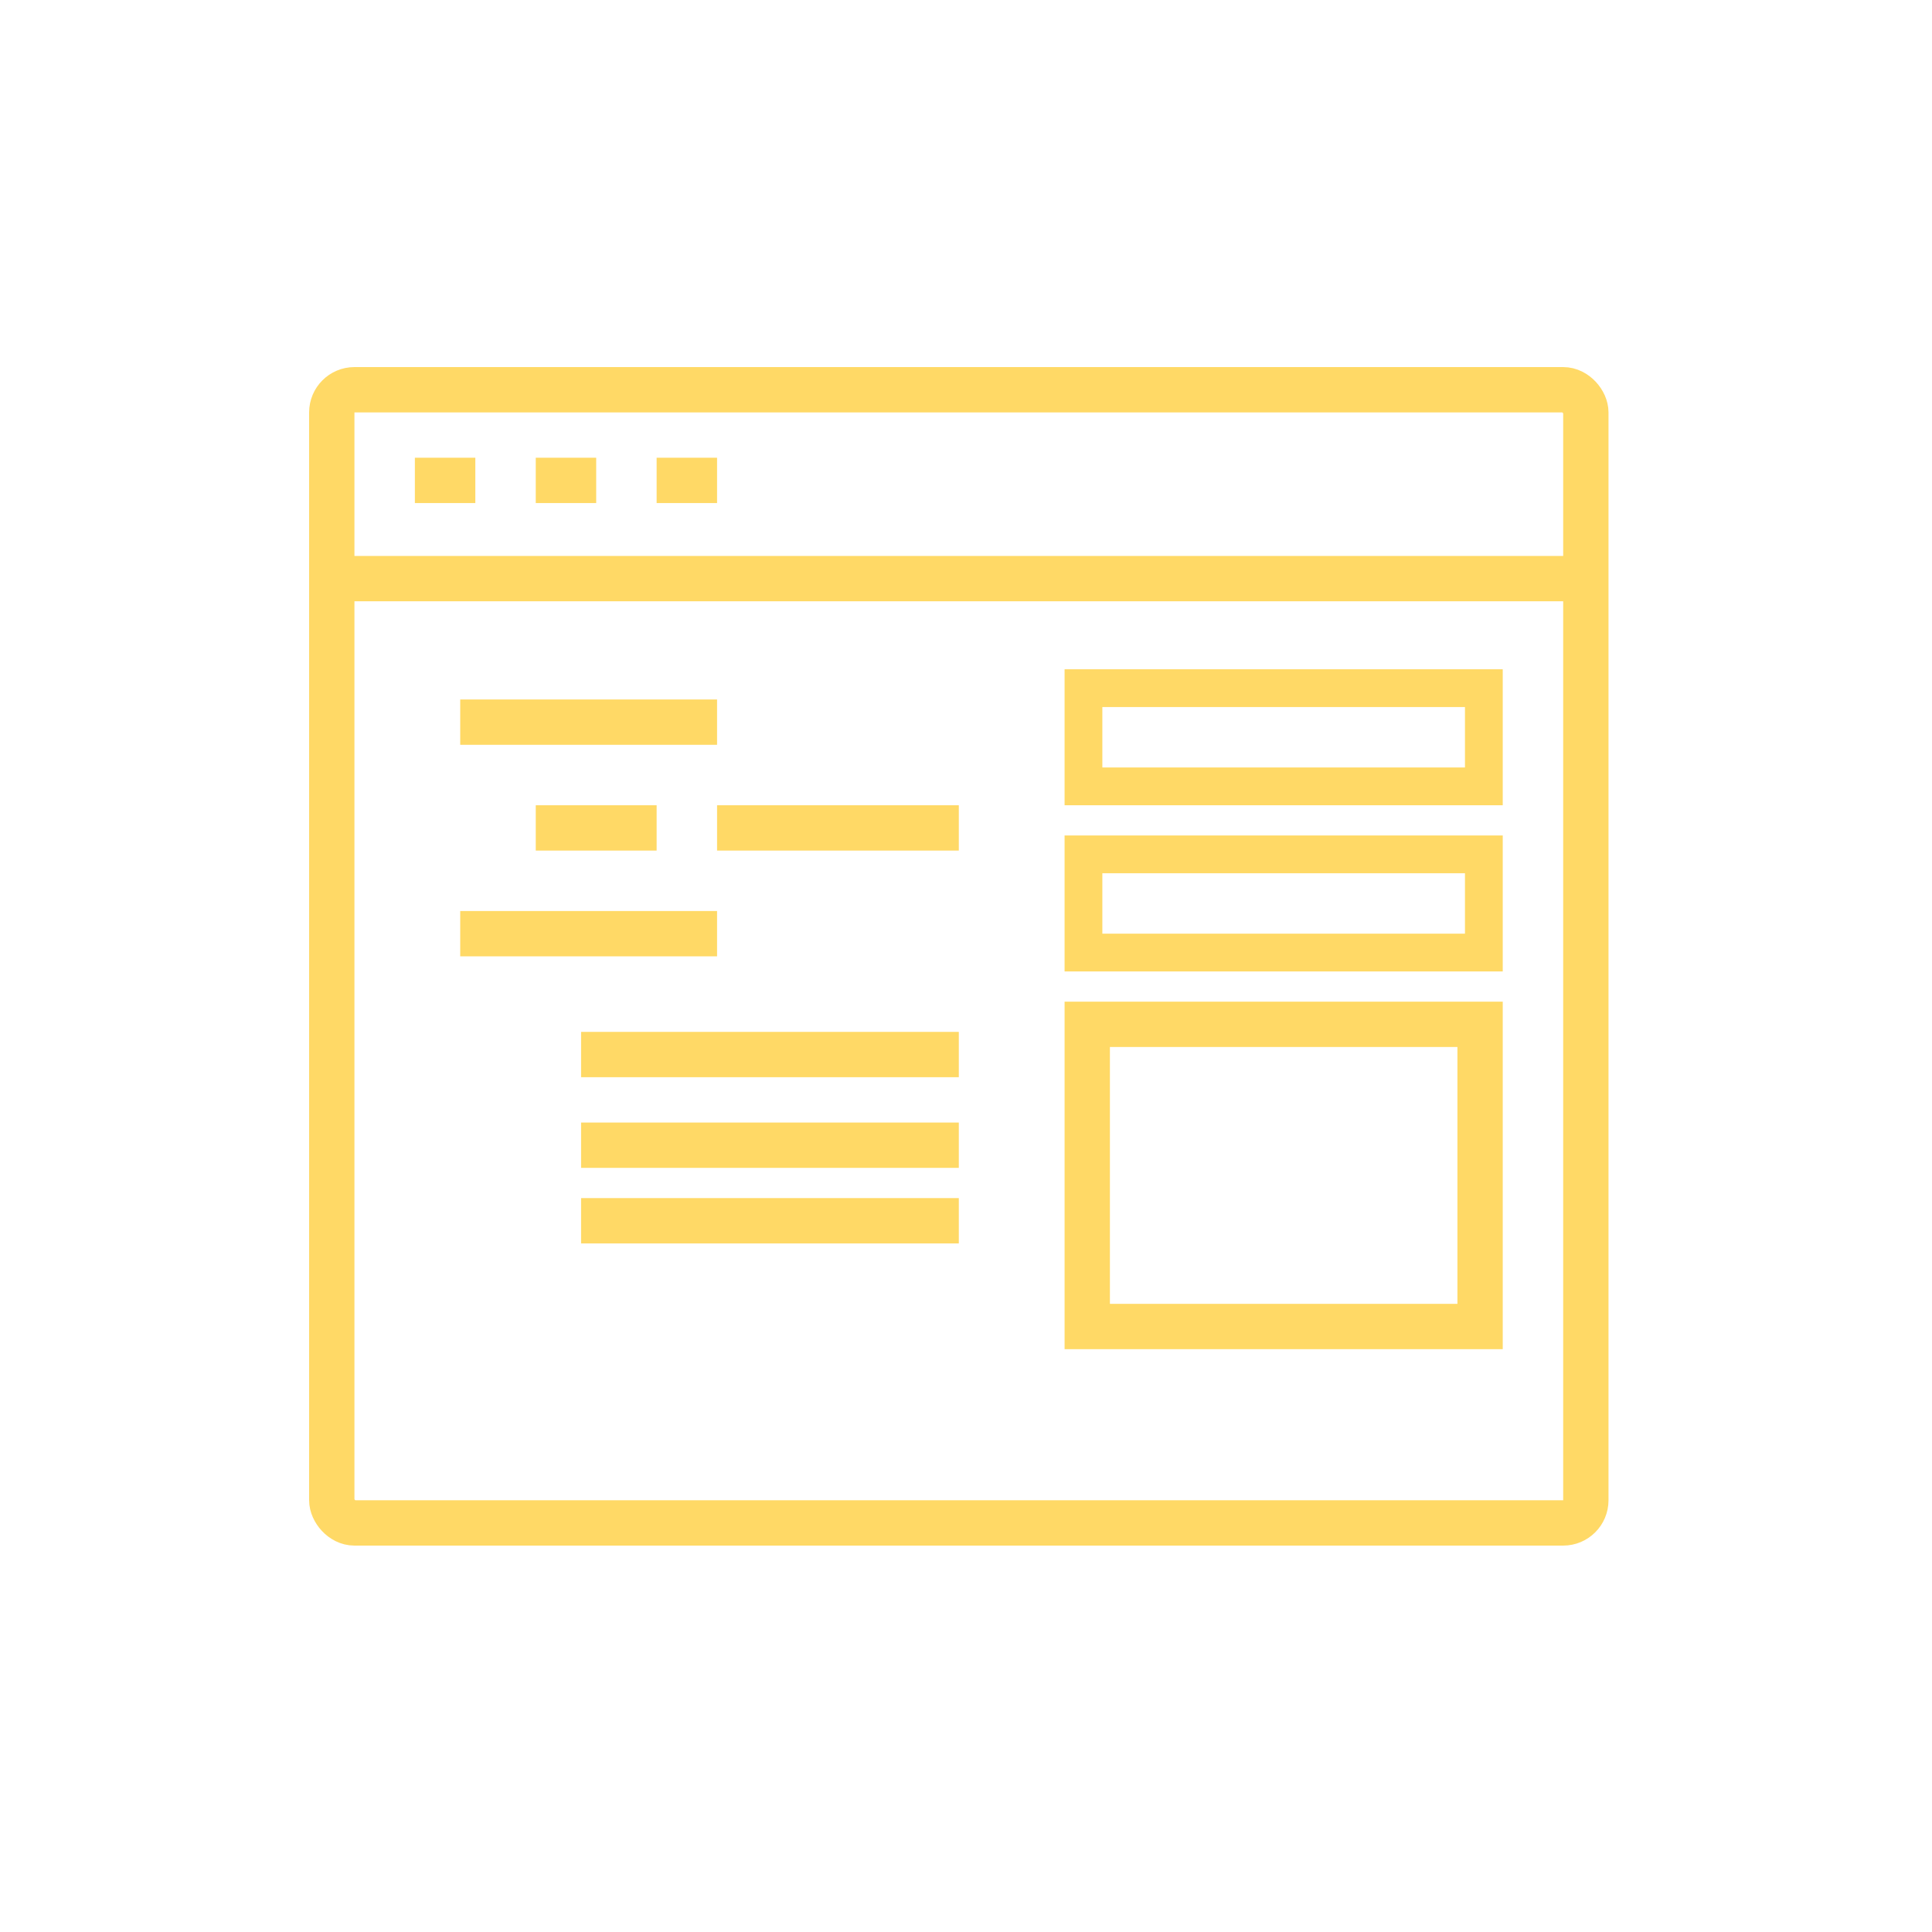 <svg width="100" height="100" viewBox="0 0 100 100" fill="none" xmlns="http://www.w3.org/2000/svg">
<rect x="17.173" y="20.173" width="64.91" height="58.654" rx="1.173" stroke="#FFD966" stroke-width="2.346"/>
<path d="M17.173 29.949H81.301" stroke="#FFD966" stroke-width="2.346"/>
<line x1="21.474" y1="24.865" x2="24.603" y2="24.865" stroke="#FFD966" stroke-width="2.346"/>
<line x1="23.821" y1="37.378" x2="37.115" y2="37.378" stroke="#FFD966" stroke-width="2.346"/>
<line x1="23.821" y1="48.327" x2="37.115" y2="48.327" stroke="#FFD966" stroke-width="2.346"/>
<line x1="30.077" y1="54.583" x2="49.628" y2="54.583" stroke="#FFD966" stroke-width="2.346"/>
<line x1="37.115" y1="42.853" x2="49.628" y2="42.853" stroke="#FFD966" stroke-width="2.346"/>
<line x1="27.731" y1="42.853" x2="33.987" y2="42.853" stroke="#FFD966" stroke-width="2.346"/>
<line x1="30.077" y1="59.276" x2="49.628" y2="59.276" stroke="#FFD966" stroke-width="2.346"/>
<line x1="30.077" y1="63.186" x2="49.628" y2="63.186" stroke="#FFD966" stroke-width="2.346"/>
<line x1="27.731" y1="24.865" x2="30.859" y2="24.865" stroke="#FFD966" stroke-width="2.346"/>
<line x1="33.987" y1="24.865" x2="37.115" y2="24.865" stroke="#FFD966" stroke-width="2.346"/>
<rect x="56.276" y="53.019" width="20.333" height="15.641" stroke="#FFD966" stroke-width="2.346"/>
<rect x="56.08" y="35.619" width="20.724" height="5.083" stroke="#FFD966" stroke-width="1.955"/>
<rect x="56.08" y="44.221" width="20.724" height="5.083" stroke="#FFD966" stroke-width="1.955"/>
</svg>
